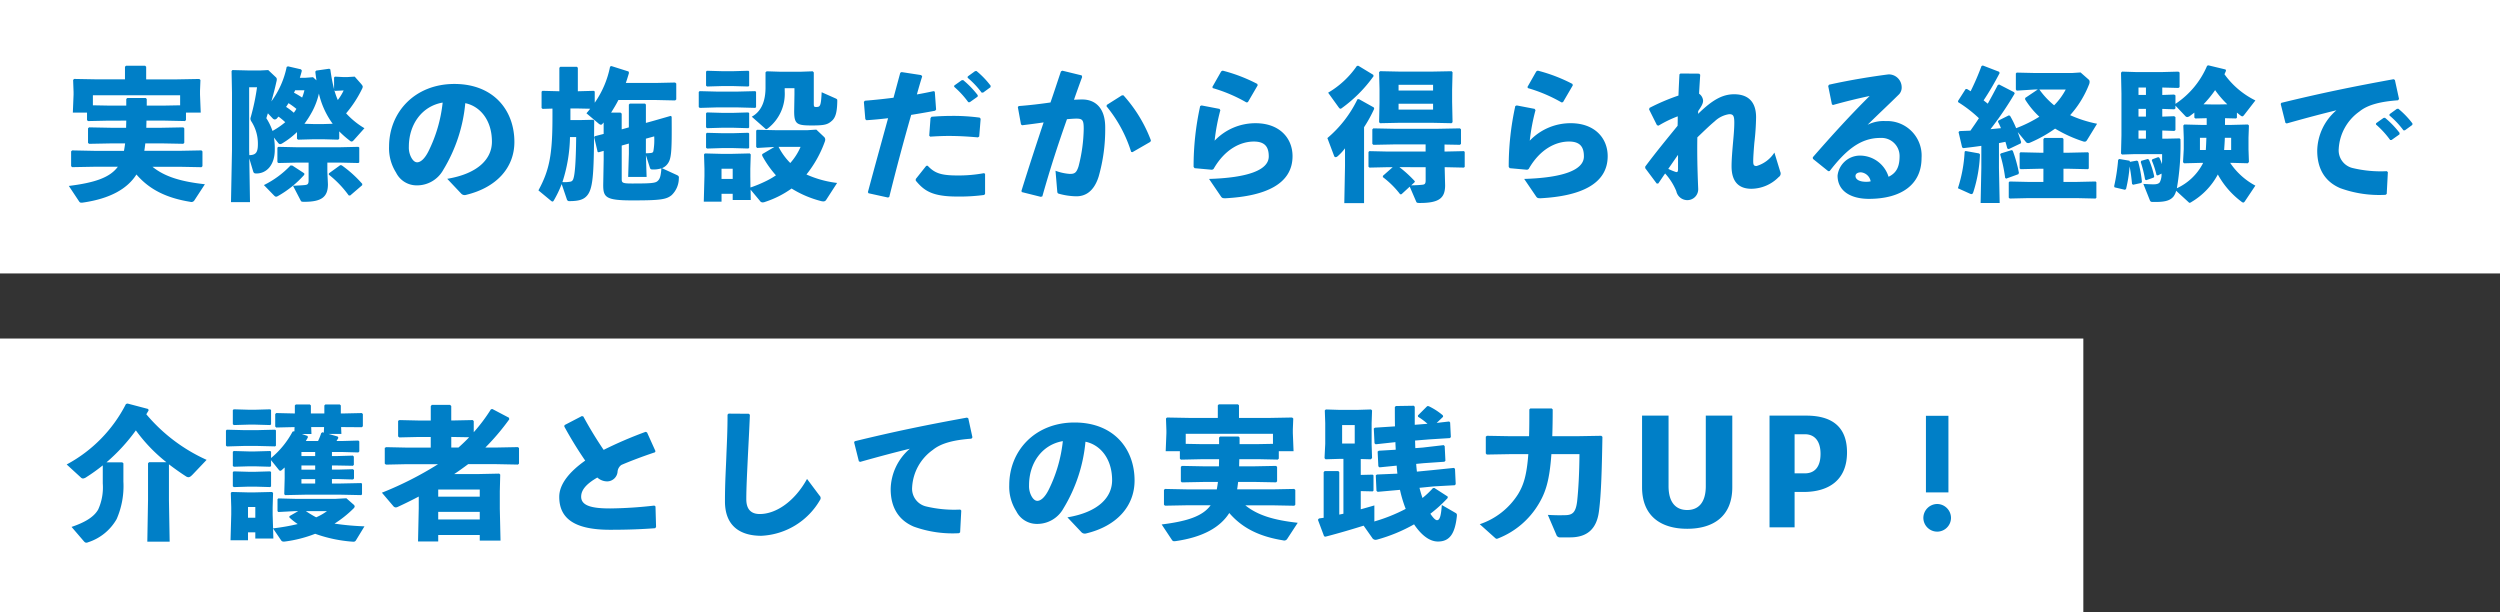 <svg xmlns="http://www.w3.org/2000/svg" width="384" height="94" viewBox="0 0 384 94">
  <rect x="0" y="0" width="384" height="94" fill="#333333" stroke="none"/>
  <g id="グループ_26685" data-name="グループ 26685" transform="translate(-2762 -1204)">
    <rect id="長方形_24138" data-name="長方形 24138" width="384" height="42" transform="translate(2762 1204)" fill="#fff"/>
    <rect id="長方形_24139" data-name="長方形 24139" width="320" height="42" transform="translate(2762 1256)" fill="#fff"/>
    <path id="パス_67022" data-name="パス 67022" d="M9.394-10.472c0,.374-.022.726-.022,1.1H7.106L3.674-9.438l-.154.154v2.222l.154.154,3.432-.066H9.218c-.044.374-.11.77-.176,1.144H4.51L1.078-5.9l-.154.154v2.266l.154.154L4.51-3.388H8.1C6.864-1.694,4.466-.924.572-.44L2.134,1.914c.154.242.286.242.616.2,4.114-.594,6.8-2.09,8.206-4.312,2,2.31,4.6,3.608,8.272,4.2a.536.536,0,0,0,.638-.242L21.472-.7c-3.63-.4-6.16-1.144-8.052-2.684h4.092l3.432.066.154-.154V-5.742L20.944-5.9l-3.432.066H12.166c.066-.374.11-.77.154-1.144h2.4l3.432.066.154-.154V-9.284l-.154-.154-3.432.066H12.474c0-.374.022-.726.022-1.1h2.816l3.1.066.154-.154V-11.7h2.266l-.11-2.772v-.594l.066-1.65-.176-.154-3.63.066H12.452v-1.936L12.3-18.9H9.35l-.154.154v1.936H5.038l-3.652-.066-.154.154L1.3-14.872v.4L1.188-11.7H3.366v1.144l.154.154,3.08-.066Zm3.146-2.31v-1.012l-.154-.154H9.548l-.154.154v1.012H6.6l-2.332-.044v-1.54h13.4v1.54l-2.354.044ZM36.058-17.05c.11-.374.22-.726.308-1.1l-.132-.2-2-.462-.2.088a13.443,13.443,0,0,1-2.354,5.3c.286-.99.55-1.98.77-2.992a1.479,1.479,0,0,0,.066-.4.4.4,0,0,0-.132-.308L31.2-18.238l-1.3.066H28.4L25.7-18.238l-.132.154.066,3.3v8.822l-.154,8.008H28.4l-.11-6.71.594,1.98c.088.264.176.33.506.33,1.606,0,2.816-1.364,2.816-3.63a10.081,10.081,0,0,0-.132-1.892l.594.748c.132.176.22.264.374.264a.772.772,0,0,0,.374-.154,12.242,12.242,0,0,0,2.2-1.694V-7.7l.154.154,2.442-.066h1.408l2.332.066.154-.154V-8.822a14.828,14.828,0,0,0,1.628,1.43.473.473,0,0,0,.286.132c.088,0,.176-.066.286-.176l1.672-1.87a12.32,12.32,0,0,1-2.816-2.288,17.7,17.7,0,0,0,2.464-3.784.662.662,0,0,0,.088-.308c0-.132-.088-.22-.22-.4l-1.012-1.144-1.1.066H42.7l-1.254-.066-.132.132v1.8a26.913,26.913,0,0,1-.572-3.036l-.176-.11-2,.286L38.434-18c.044.462.11.9.176,1.342l-.528-.484-1.144.088Zm.7,1.914a7.33,7.33,0,0,1-.352,1.122,11.791,11.791,0,0,0-1.254-.748,1.95,1.95,0,0,0,.176-.374Zm-2.442,1.98a12.151,12.151,0,0,1,1.21.88,4.644,4.644,0,0,1-.4.594,9.382,9.382,0,0,0-1.188-.9C34.078-12.76,34.188-12.958,34.32-13.156Zm-2.442,2.332a.486.486,0,0,0,.33.176.49.49,0,0,0,.374-.22c.066-.066.132-.154.2-.22a9.724,9.724,0,0,1,1.034.858,11.87,11.87,0,0,1-1.958,1.342,8.774,8.774,0,0,0-.946-1.958c.088-.264.154-.506.242-.748Zm7.744.88H38.214l-1.452-.044a15.607,15.607,0,0,0,1.21-1.914,11.008,11.008,0,0,0,1.012-2.728A12.725,12.725,0,0,0,41.1-9.988Zm1.848-5.1,1.32-.066a7.828,7.828,0,0,1-.9,1.474,12.074,12.074,0,0,1-.528-1.5ZM28.27-5.962V-15.6h1.21a33.679,33.679,0,0,1-.968,4.6.654.654,0,0,0-.044.264.767.767,0,0,0,.132.374,6.271,6.271,0,0,1,1.012,3.5c0,1.3-.33,1.672-1.32,1.694ZM40.282-4.026h1.87l2.9.066.132-.11V-6.336l-.132-.11-2.9.066H35.64l-2.9-.066-.132.132v2.222l.154.132,2.882-.066H37.4v2.75c0,.528-.132.66-.594.7-.374.044-.9.066-1.8.11l1.144,2.2c.11.22.132.264.572.264C39.4,2,40.37,1.254,40.37-.7l-.088-1.914ZM45.628-.55l.022-.2a18.084,18.084,0,0,0-3.168-2.86l-.22-.022L40.524-2.376l-.022.2a15.736,15.736,0,0,1,3.058,3.19l.22.022ZM34.914-3.564l-.286-.022A14.429,14.429,0,0,1,30.536-.572l1.54,1.584c.132.132.22.2.33.2a.525.525,0,0,0,.264-.088,15.771,15.771,0,0,0,4.07-3.278v-.22ZM60.83.726a.718.718,0,0,0,.7.22c4.664-1.1,7.48-4.136,7.48-8.14,0-4.884-3.212-8.91-9.218-8.91-6.05,0-10.032,4.312-10.032,9.636a6.971,6.971,0,0,0,1.078,3.982,3.511,3.511,0,0,0,3.1,1.958A4.6,4.6,0,0,0,58.08-2.9a23.88,23.88,0,0,0,3.388-10.252c2.244.462,4.092,2.574,4.092,5.918,0,2.64-2.134,4.906-6.864,5.7Zm-2.838-13.97a21.985,21.985,0,0,1-2.178,7.48C55.22-4.576,54.582-4.07,54.076-4.07c-.352,0-.66-.286-.9-.726A3.245,3.245,0,0,1,52.8-6.468C52.8-9.856,54.78-12.694,57.992-13.244ZM89.21-10.12v-2.816l-.132-.154H86.746l-.154.154v3.5l-1.1.308v-2.42l-.176-.154H83.864c.4-.638.792-1.276,1.122-1.936h5.742l2.97.066.176-.154V-16.17l-.176-.154-2.97.066h-4.6c.176-.506.33-1.012.484-1.54l-.066-.22-2.64-.836-.2.088a14.592,14.592,0,0,1-2.354,5.544v-1.716l-.132-.11-2.464.066V-18.59l-.154-.154h-2.53l-.154.154v3.608l-2.6-.066-.132.132v2.508l.154.132,1.518-.044v1.232c0,5.632-.4,8.118-2.156,11.33L74.668,1.87a.4.4,0,0,0,.2.088c.066,0,.11-.044.176-.132A16.991,16.991,0,0,0,76.274-.726l.792,2.332a.369.369,0,0,0,.418.286c1.584,0,2.266-.308,2.75-.924.946-1.188.99-3.916,1.034-11.44l-.132-.132-1.87.044h-1.65v-1.782h.924l2.112.044c-.176.242-.374.462-.572.7l1.848,1.562a.758.758,0,0,0,.374.2c.088,0,.176-.066.286-.2l.132-.154v1.76l-1.364.352-.088.176L81.8-5.654l.154.044.77-.22v1.342L82.654-.594c0,1.914.4,2.376,4.488,2.376,4.246,0,5.214-.132,6.028-.814a3.612,3.612,0,0,0,1.1-2.6c.044-.264-.066-.374-.308-.484L91.674-3.168a1.888,1.888,0,0,0,.792-.572c.66-.792.748-1.738.7-7.348l-.154-.11-2.684.77Zm0,4.95.616,1.936c.066.2.154.264.4.264a3.946,3.946,0,0,0,1.364-.176c-.088,1.232-.242,1.672-.616,1.98-.352.308-1.166.352-3.894.352-1.474,0-1.584-.11-1.584-.682V-6.644l1.1-.308V-5.39l-.11,3.564H89.32Zm0-2.53,1.276-.352a9.878,9.878,0,0,1-.132,2.288c-.066.176-.154.242-.4.264-.2.022-.506.044-.748.044ZM78.5-7.942c-.044,3.938-.2,5.918-.484,6.534-.154.286-.308.308-.682.352a4.38,4.38,0,0,1-.946.022A23.688,23.688,0,0,0,77.55-7.942ZM102.542.77v.946h2.772L105.292.132l1.43,1.716a.49.49,0,0,0,.418.242,1.177,1.177,0,0,0,.4-.088,14.928,14.928,0,0,0,4.048-2.046,16.127,16.127,0,0,0,4.554,1.936,1.726,1.726,0,0,0,.308.044.489.489,0,0,0,.44-.22L118.58-.9a16.087,16.087,0,0,1-4.708-1.3,17.487,17.487,0,0,0,2.816-5.038.864.864,0,0,0,.066-.308.555.555,0,0,0-.154-.4l-1.21-1.144L113.982-9h-4.664l-3.036-.066-.132.132v2.486l.132.176,2.662-.154-1.87,1.1v.242a15.6,15.6,0,0,0,2.112,3.014,11.566,11.566,0,0,1-1.43.836A19.064,19.064,0,0,1,105.27-.2l-.022-1.716V-3.08l.066-2.2-.154-.154-2.728.066H100.8l-2.53-.066-.132.154.066,2.2v1.1L98.1,1.98h2.728V.77Zm0-2.288h-1.716V-3.08h1.716ZM112.97-6.446a9.14,9.14,0,0,1-1.584,2.486,9.979,9.979,0,0,1-1.8-2.486ZM100.012-12.5h3.366L106-12.43l.132-.11v-2.354L106-15l-2.618.066h-3.366L97.46-15l-.132.132v2.31l.154.132Zm.858-3.278h1.782l2.288.066.132-.11v-2.2l-.132-.11-2.288.066H100.87l-2.288-.066L98.45-18v2.156l.154.132Zm0,6.4h1.782l2.288.066.132-.11v-2.2l-.132-.11-2.288.066H100.87l-2.288-.066-.132.132v2.156l.154.132Zm0,3.124h1.782l2.288.066.132-.11v-2.2l-.132-.11-2.288.066H100.87L98.582-8.6l-.132.132v2.156l.154.132Zm9.658-9.2h1.5v.946l-.044,2.6c0,2,.44,2.178,2.728,2.178,1.958,0,2.442-.132,3.124-.77.506-.484.748-1.3.77-2.992,0-.22,0-.264-.22-.374l-2.178-.968c-.11,2.156-.22,2.266-.858,2.266-.286,0-.352-.044-.352-.506v-4.8l-.154-.176-1.848.066h-3.146l-2.09-.066-.176.154v2.332c0,1.958-.55,3.63-2.112,4.488l2.068,1.826a.227.227,0,0,0,.176.088c.066,0,.132-.044.242-.132a6.72,6.72,0,0,0,2.574-5.654Zm26.026-.22a13.9,13.9,0,0,1,2.178,2.376h.22l1.21-.858.022-.22A14.109,14.109,0,0,0,137.94-16.7l-.22.022-1.144.814Zm2.068-1.386a13.239,13.239,0,0,1,2.156,2.288H141l1.144-.836.022-.22a13.31,13.31,0,0,0-2.178-2.266l-.22.022-1.122.814ZM123.4.682l2.992.66.2-.088c1.122-4.51,2.2-8.536,3.366-12.606,1.232-.2,2.486-.418,3.674-.638l.154-.176-.2-2.75L133.408-15c-.814.176-1.694.352-2.574.506.242-.88.528-1.87.814-2.772l-.154-.2-3.014-.462-.2.11c-.352,1.3-.7,2.6-1.034,3.828-1.342.176-2.772.33-4.4.462l-.154.176.22,2.662.176.154c1.1-.066,2.2-.176,3.322-.308-.99,3.608-1.98,7.172-3.1,11.352Zm7.26-1.936c1.276,1.54,2.508,2.442,6.358,2.442a28.6,28.6,0,0,0,4.158-.242l.132-.176V-2.31L141.13-2.4a21.355,21.355,0,0,1-4,.352c-2.508,0-3.542-.308-4.642-1.5l-.22.022L130.658-1.5Zm2.222-6.754c.99-.066,1.914-.11,2.816-.11,1.562,0,3.014.088,4.51.22l.2-.132.22-2.728-.154-.176a30.614,30.614,0,0,0-4.18-.264c-1.034,0-2.112.044-3.212.132l-.154.2-.2,2.706ZM146.96.506l2.9.726.242-.066c1.21-4.268,2.31-7.678,3.784-11.858.55-.044,1.056-.088,1.452-.088.968,0,1.122.264,1.122,1.584a24.375,24.375,0,0,1-.792,5.742c-.33,1.034-.638,1.166-1.342,1.166a7.685,7.685,0,0,1-2.2-.484l.264,3.124c.022.308.088.352.242.4a10.451,10.451,0,0,0,2.706.4c1.166,0,2.618-.528,3.41-3.014a26.315,26.315,0,0,0,1.012-7.524c.022-3.212-1.694-4.334-3.52-4.334-.418,0-.836.022-1.276.044q.561-1.617,1.254-3.5l-.066-.242-2.97-.726-.22.11c-.572,1.694-1.078,3.256-1.606,4.774-1.518.22-3.146.418-4.884.55l-.132.154.484,2.662.176.132c1.1-.132,2.288-.286,3.3-.44-1.122,3.366-2.222,6.71-3.41,10.538Zm13-13.178a20.66,20.66,0,0,1,3.784,7l.2.044,2.75-1.584.088-.22a21.757,21.757,0,0,0-4.224-6.93h-.22l-2.332,1.474Zm16.324-2.794a23.133,23.133,0,0,1,5.17,2.2l.22-.044,1.5-2.574-.044-.22A24.684,24.684,0,0,0,177.8-18.15l-.22.11-1.364,2.4Zm-1.936,2.75a42.966,42.966,0,0,0-1.012,9.35l.154.2,2.684.242.22-.11c1.782-3.124,4.224-4.224,6.2-4.224,1.826,0,2.288.968,2.288,2.288,0,2.112-3.278,3.278-9.174,3.454l1.826,2.684c.176.264.308.286.7.286,6.138-.33,10.3-2.178,10.3-6.468,0-2.772-2-5.06-5.676-5.06a8.634,8.634,0,0,0-6.292,2.684,30.854,30.854,0,0,1,.88-4.686l-.132-.2-2.75-.528Zm35.464,2.574,3.146.066.154-.154-.066-3.146V-15.2l.066-2.706-.154-.154L209.814-18h-4.686l-3.146-.066-.154.154.066,2.6v2.046l-.066,3.036.154.154,3.146-.066Zm.308-2.926v.9h-5.3v-.9Zm0-2.024h-5.3v-.88h5.3Zm-6.2,11.77L202.422-2l-.022.2a13.705,13.705,0,0,1,2.662,2.64h.2L206.536-.33l.968,2.244c.088.22.132.264.572.264,2.948,0,3.894-.726,3.894-2.706L211.9-3.322l2.948.066.132-.11v-2.31l-.132-.11-2.97.066V-6.8l2.376.044.154-.154V-9.13l-.154-.154-3.454.066h-6.578l-3.278-.066-.154.154v2.222l.154.154,3.278-.066h4.752v1.1h-5.742l-2.9-.066-.132.132v2.266l.154.132,2.882-.066Zm5.06,0V-1.3c0,.528-.132.66-.594.682-.33.044-.792.066-1.628.088l.506-.462.066-.154a18.2,18.2,0,0,0-2.376-2.178Zm-9.46-6.138A21.073,21.073,0,0,0,201.08-12.3l-.066-.2-2.288-1.276-.22.022a18.04,18.04,0,0,1-4.62,5.962L194.9-5.1c.044.154.132.242.264.242a.532.532,0,0,0,.286-.132,7.6,7.6,0,0,0,1.144-1.232v2.75l-.11,5.676h3.036Zm-1.1-9.416A13.845,13.845,0,0,1,194-14.762L195.6-12.54c.11.154.2.242.286.242a.484.484,0,0,0,.264-.132,21.25,21.25,0,0,0,4.84-4.884l-.066-.2L198.638-18.9Zm26.268,3.41a23.133,23.133,0,0,1,5.17,2.2l.22-.044,1.5-2.574-.044-.22A24.684,24.684,0,0,0,226.2-18.15l-.22.11-1.364,2.4Zm-1.936,2.75a42.966,42.966,0,0,0-1.012,9.35l.154.2,2.684.242.22-.11C226.578-6.16,229.02-7.26,231-7.26c1.826,0,2.288.968,2.288,2.288,0,2.112-3.278,3.278-9.174,3.454l1.826,2.684c.176.264.308.286.7.286,6.138-.33,10.3-2.178,10.3-6.468,0-2.772-2-5.06-5.676-5.06a8.634,8.634,0,0,0-6.292,2.684,30.854,30.854,0,0,1,.88-4.686l-.132-.2-2.75-.528Zm28.094.77c.594-.858.748-1.21.748-1.606a1.43,1.43,0,0,0-.616-1.056c.044-.9.11-1.892.176-2.9L251-17.688l-2.882-.022-.154.132c-.066,1.144-.11,2.222-.154,3.256a32.234,32.234,0,0,0-4.444,1.892l-.066.242,1.21,2.42.242.066a17.823,17.823,0,0,1,2.948-1.43c0,.484,0,.968-.022,1.452-1.694,2.09-3.234,3.938-4.972,6.27v.242l1.76,2.354h.242c.4-.572.726-1.078,1.056-1.54A9.4,9.4,0,0,1,247.478.352a1.73,1.73,0,0,0,1.606,1.386A1.668,1.668,0,0,0,250.844,0c-.132-3.146-.176-5.588-.132-7.9.968-.924,1.892-1.826,2.662-2.464a4.1,4.1,0,0,1,2.244-1.1c.616,0,.77.264.77,1.32,0,.946-.11,2.112-.2,3.1-.11,1.276-.22,2.574-.22,3.586,0,2.64,1.364,3.454,3.058,3.454a5.963,5.963,0,0,0,4.18-1.8.631.631,0,0,0,.242-.814l-.9-2.948A4.9,4.9,0,0,1,259.8-3.5c-.44,0-.506-.2-.506-.792,0-.528.088-1.8.176-2.794a37.435,37.435,0,0,0,.264-3.894c0-2.772-1.628-3.542-3.366-3.542-1.782,0-3.344.858-5.544,3.014Zm-4.6,8.888c.462-.66,1.034-1.5,1.5-2.156v2.178c0,.44-.11.528-.374.44A9.45,9.45,0,0,1,246.246-3.058Zm25.3-9.812c2.024-.572,3.96-1.034,5.632-1.386-2.926,2.9-5.7,5.94-8.734,9.416l.022.242,2.354,1.892.22-.022c2.332-3.014,4.6-5.082,7.744-5.082a2.779,2.779,0,0,1,2.992,2.772c0,1.54-.4,2.574-1.694,3.19A4.6,4.6,0,0,0,275.616-5.1a3.47,3.47,0,0,0-3.366,3.058c0,2.508,2.2,3.586,4.8,3.586,5.082,0,8.1-2.266,8.1-6.27a5.3,5.3,0,0,0-5.544-5.676,5.438,5.438,0,0,0-2.75.572c1.826-1.8,3.058-2.926,4.84-4.686a1.527,1.527,0,0,0,.4-1.144,1.983,1.983,0,0,0-2.024-1.914c-2.4.308-5.786.836-9.13,1.584l-.132.2.572,2.816Zm5.786,11.726a2.926,2.926,0,0,1-.7.066c-1.122,0-1.628-.418-1.628-.88,0-.4.4-.572.836-.572A1.675,1.675,0,0,1,277.332-1.144Zm19.734-16.83-2.508-.968-.2.088a38.691,38.691,0,0,1-1.672,3.872c-.2-.132-.374-.242-.572-.352l-.2.022-1.166,1.826.022.176a19.829,19.829,0,0,1,3.19,2.464c-.418.66-.858,1.276-1.3,1.914l-1.672.066-.154.154.55,2.354.2.11c.968-.11,1.87-.22,2.75-.352v3.366l-.11,5.412h2.926l-.11-5.412V-7.018l.99-.2c.11.33.2.66.286,1.012l.22.11,1.848-.88.066-.2c-.154-.484-.33-1.012-.528-1.54l1.254,1.518a.426.426,0,0,0,.352.176.739.739,0,0,0,.33-.088,20.416,20.416,0,0,0,3.806-2.134,20.708,20.708,0,0,0,4.29,1.958.6.6,0,0,0,.264.044c.154,0,.242-.066.352-.242l1.54-2.508a19.048,19.048,0,0,1-4.136-1.32,15.539,15.539,0,0,0,2.9-4.708,1,1,0,0,0,.088-.4.455.455,0,0,0-.11-.33l-1.276-1.122-1.342.088h-5.566l-2.9-.066-.132.132v2.464l.132.176,2.772-.176h.462l-1.936,1.3v.242a12.905,12.905,0,0,0,2.178,2.64,19.871,19.871,0,0,1-3.564,1.76,14.111,14.111,0,0,0-.946-1.914l-.2-.044-1.584.792-.066.176a10.324,10.324,0,0,1,.462.99c-.528.044-1.078.11-1.606.154a50.337,50.337,0,0,0,3.718-5.478l-.088-.2-2.31-1.188-.2.088c-.528,1.012-1.034,1.958-1.54,2.86-.22-.176-.44-.352-.638-.506a45.217,45.217,0,0,0,2.464-4.2Zm10.23,2.728a10.187,10.187,0,0,1-1.782,2.42,12.479,12.479,0,0,1-2.266-2.42Zm-3.432,14.19h-2.288l-2.9-.066-.132.132V1.364l.154.132,2.882-.066h7.392l2.9.066.132-.11v-2.4l-.132-.11-2.9.066h-2.024V-3.08h.858l2.9.066.132-.11V-5.5l-.132-.11-2.9.066h-.858V-7.656l-.154-.154h-2.772l-.154.176v2.09h-.638l-2.882-.066-.132.132v2.332l.154.132,2.86-.066h.638ZM291.9-5.808l-.132.11a21.682,21.682,0,0,1-1.034,5.61l1.848.836a.668.668,0,0,0,.242.066c.132,0,.2-.088.286-.33a21.463,21.463,0,0,0,1.012-5.764l-.132-.154Zm5.434.374-.11.154a22.344,22.344,0,0,1,.77,3.608l.154.11,1.87-.682.088-.2a21.5,21.5,0,0,0-.946-3.41l-.176-.088Zm34.43-5.412,1.694.044.132-.11V-11.7c.176.132.352.286.528.418a.5.5,0,0,0,.308.154c.088,0,.154-.066.264-.2l1.738-2.244a12.786,12.786,0,0,1-4.752-4.026c.088-.176.154-.352.242-.528l-.066-.2-2.64-.638-.2.066a13.181,13.181,0,0,1-4.862,5.852v-1.3l-.2-.132-1.826.066v-1.144l2.486.066.176-.132v-2.244l-.2-.132-2.464.066H318.1L315.942-18l-.154.176.066,3.19v6.424l-.066,2.794.154.154,1.936-.066H322.1c0,.594,0,1.1-.022,1.54a6.637,6.637,0,0,0-.4-.99l-.176-.088-.9.33-.088.176a13.485,13.485,0,0,1,.726,2.244l.2.066.572-.286a2.653,2.653,0,0,1-.264,1.32c-.176.242-.462.33-1.012.33-.2,0-.9-.022-1.518-.066l.99,2.486c.088.22.176.286.44.286h.506c1.65,0,2.244-.33,2.662-.792a2.4,2.4,0,0,0,.44-.924L326.106,2c.088.088.154.154.22.154a.61.61,0,0,0,.286-.132A10.847,10.847,0,0,0,330.66-2.2a13.04,13.04,0,0,0,3.63,4.18.473.473,0,0,0,.286.132c.066,0,.154-.066.242-.2l1.606-2.4a10.772,10.772,0,0,1-3.872-3.5h.2l2.508.066.176-.2-.066-1.936V-7.876l.066-1.848-.154-.154-2.6.066h-.924Zm-2.816,0v1.034h-.836l-2.6-.066-.154.154.066,1.848v1.76l-.11,2.024.154.176,2.552-.066h.374l-.066.154a8.5,8.5,0,0,1-3.96,3.74,38.514,38.514,0,0,0,.55-7.524l-.132-.132-2,.044h-.66V-8.954l1.848.066.176-.132v-2l-.2-.132-1.826.066v-1.188l1.848.066.176-.132v-.44l1.518,1.606a.416.416,0,0,0,.308.154.9.9,0,0,0,.44-.2c.2-.154.418-.308.638-.484v.77l.154.132ZM328.9-7.832c-.022.616-.044,1.254-.088,1.87h-.9v-1.87Zm3.806,0v1.87h-1.078c.044-.616.088-1.254.11-1.87Zm-1.716-5.126h-1.342l-1.188-.022a16.747,16.747,0,0,0,1.782-2.178,14.608,14.608,0,0,0,1.87,2.178Zm-12.518,4h1.144V-7.7h-1.144Zm0-2.134v-1.188h1.144v1.188Zm0-3.322v-1.144h1.144v1.144Zm-1.3,10.274-.088-.176-1.562-.264-.176.132A29.355,29.355,0,0,1,314.732-.4l.066.176,1.584.374.176-.11a21.355,21.355,0,0,0,.55-3.476c.176.88.286,1.8.374,2.684l.154.132L318.912-.9,319-1.078a18.582,18.582,0,0,0-.594-3.146l-.176-.11Zm1.716-.154-.066.2a17.381,17.381,0,0,1,.66,2.662l.176.11,1.144-.4.088-.176a14.29,14.29,0,0,0-.814-2.574l-.176-.11Zm36.058-5.588A13.9,13.9,0,0,1,357.126-7.5h.22l1.21-.858.022-.22a14.109,14.109,0,0,0-2.244-2.332l-.22.022-1.144.814Zm2.068-1.386a13.239,13.239,0,0,1,2.156,2.288h.22l1.144-.836.022-.22A13.31,13.31,0,0,0,358.38-12.3l-.22.022-1.122.814Zm-15.774,1.232c3.124-.88,5.478-1.5,7.634-2.024a8.368,8.368,0,0,0-2.948,6.2c0,2.992,1.364,4.84,3.542,5.764A17.514,17.514,0,0,0,356.422.924L356.6.792l.176-3.344-.154-.154a18.533,18.533,0,0,1-5.258-.484,2.794,2.794,0,0,1-2.134-2.97,7.523,7.523,0,0,1,3.19-5.72c1.342-1.1,3.476-1.54,5.918-1.716l.154-.2-.638-2.926-.2-.11c-6.2,1.122-11.11,2.134-17.248,3.63l-.088.176.726,2.9Z" transform="translate(2772 1233)" fill="#007fc7"/>
    <path id="パス_67023" data-name="パス 67023" d="M15.95-9.68c.836.638,1.694,1.254,2.618,1.848a.7.7,0,0,0,.374.132c.2,0,.374-.132.638-.4l2.156-2.266a26.083,26.083,0,0,1-9.262-7c.11-.2.242-.4.352-.594l-.066-.22-3.168-.836-.242.066A21.7,21.7,0,0,1,.242-9.658L2.4-7.678A.5.5,0,0,0,2.75-7.5a1.125,1.125,0,0,0,.528-.22,27.023,27.023,0,0,0,2.508-1.8v2.772a8.211,8.211,0,0,1-.7,4C4.444-1.606,3.08-.77.99-.066L2.86,2.112c.154.176.242.242.4.242a.435.435,0,0,0,.22-.044A7.807,7.807,0,0,0,7.92-1.276,12.658,12.658,0,0,0,8.954-7.018V-9.834l-.176-.154H6.358a28.111,28.111,0,0,0,4.51-4.906,24.637,24.637,0,0,0,4.686,4.884H12.892l-.154.176v5.61L12.628,2.2H16.06l-.11-6.38ZM33.726-7.546,33.66-5.082l.154.132,3.08-.066H42.35l3.124.066.132-.11V-6.71L45.474-6.8l-3.124.066H40.986v-.682h.924l2.31.066.154-.154V-8.778l-.154-.154-2.31.066h-.924V-9.5h.9l2.31.044.154-.132v-1.276l-.154-.154-2.31.066h-.9v-.616h1.738l2.31.066.154-.154V-13.2l-.154-.132-2.31.066H41.69a5.565,5.565,0,0,0,.286-.484l-.11-.2-1.408-.4h1.98L42.394-15.4H42.7l2.882.022.154-.154V-17.4l-.154-.154L42.7-17.49H42.35v-1.232l-.154-.154H39.974l-.154.154v1.232H37.752v-1.232l-.154-.154H35.442l-.154.154v1.232l-2.86-.066-.154.154v1.914l.154.154,2.816-.066-.022.66-.066-.022-.22.066a13.478,13.478,0,0,1-3.3,4.048v-.968l-.132-.11-2.288.066H28.182l-2.288-.066-.132.132v2.156l.154.132,2.266-.066h1.034l2.288.066.132-.11v-.9L32.8-8.866c.088.11.154.176.242.176s.176-.044.308-.176c.132-.11.242-.22.374-.33ZM36.3-9.5h2.112v.638H36.3Zm0,2.09h2.112v.682H36.3Zm0-3.542v-.616h2.112v.616Zm.682-2.31c.088-.176.2-.352.308-.55l-.044-.22-.88-.308H37.84L37.8-15.4h1.98l-.044.858-.22-.066-.176.132a9.762,9.762,0,0,1-.484,1.21ZM29.216.77v.946h2.772L31.944.176l1.21,1.782c.132.2.264.264.616.22A19.717,19.717,0,0,0,38.412.99a21.521,21.521,0,0,0,5.72,1.21c.286.022.418,0,.55-.22l1.3-2.134a40.335,40.335,0,0,1-4.6-.418,16.951,16.951,0,0,0,2.9-2.31.541.541,0,0,0,.2-.33.445.445,0,0,0-.2-.308l-1.078-.946-1.628.088H35.332l-2.574-.066-.132.11v1.848l.132.132,2.464-.132h.572l-1.342.77v.2A9.552,9.552,0,0,0,35.728-.506a31.659,31.659,0,0,1-3.784.66l-.066-2.068V-3.08l.066-2.2-.154-.154-2.728.066h-.946l-2.53-.066-.132.154.066,2.2v1.1l-.11,3.96h2.684V.77Zm0-2.244H28.094v-1.65h1.122Zm11-1.012a8.512,8.512,0,0,1-1.65.946c-.55-.286-1.078-.616-1.584-.946ZM27.39-12.5h2.244l2.618.066.132-.11v-2.354L32.252-15l-2.618.066H27.39L24.838-15l-.132.132v2.31l.154.132Zm.792-3.278h1.034l2.288.066.132-.11v-2.2l-.132-.11-2.288.066H28.182l-2.288-.066L25.762-18v2.156l.154.132Zm0,9.526h1.034l2.288.066.132-.11v-2.2L31.5-8.6l-2.288.066H28.182L25.894-8.6l-.132.132v2.156l.154.132ZM62.766-16.324l-.154-.154-3.146.066h-.154v-2.222l-.176-.176H56.32l-.154.2v2.2H54.23l-2.86-.066-.22.11v2.4l.176.154,2.9-.066h1.936v1.628H52.4l-3.08-.066-.22.11v2.42l.176.154L52.4-9.7h4.884a52.874,52.874,0,0,1-8.624,4.378L50.4-3.278a.526.526,0,0,0,.4.22.9.9,0,0,0,.352-.11c1.056-.484,2.112-1.012,3.168-1.562v1.8l-.11,5.1h3.1v-.99h6.38v.858h3.19l-.11-4.884V-5.544L66.836-8.1l-.154-.154-3.036.066H59.774c.726-.484,1.43-.99,2.134-1.518H66.2l3.366.066.154-.154v-2.376l-.154-.154-3.366.066h-1.65a36.427,36.427,0,0,0,3.674-4.334l-.044-.242-2.552-1.342-.22.044a26.237,26.237,0,0,1-2.64,3.52Zm-.7,2.486q-.792.825-1.65,1.584h-1.1v-1.628h.154ZM63.69-1.21H57.31V-2.376h6.38Zm0-3.5H57.31v-1.1h6.38ZM90.772-.066l-.088-3.146-.176-.132a64.45,64.45,0,0,1-6.776.44c-2.6,0-4.466-.33-4.466-1.8,0-1.034.77-1.958,2.486-2.948a2.266,2.266,0,0,0,1.518.594,1.622,1.622,0,0,0,1.584-1.43,1.42,1.42,0,0,1,.594-1.1c1.276-.55,3.234-1.3,5.148-1.936l.088-.176-1.3-2.882-.22-.088A63.134,63.134,0,0,0,82.72-11.9,59.747,59.747,0,0,1,79.6-17.028l-.22-.066-2.662,1.386-.044.22a60.263,60.263,0,0,0,3.212,5.236C77.55-8.6,75.9-6.688,75.9-4.686c0,3.454,2.53,5.06,7.81,5.06,2.772,0,4.906-.088,6.93-.242ZM101.75-17.314c0,2.574-.11,4.51-.176,6.226-.066,2-.22,4.048-.22,7.106,0,3.718,2.266,5.28,5.588,5.28a11.008,11.008,0,0,0,9-5.478.513.513,0,0,0-.066-.7L113.96-7.436c-1.87,3.41-4.73,5.39-7.26,5.39-1.32,0-2.068-.7-2.068-2.288,0-1.716.132-4.18.22-6.094.11-2.266.22-4.136.33-6.864l-.176-.154-3.1-.022Zm20.372,7.26c3.124-.88,5.478-1.5,7.634-2.024a8.368,8.368,0,0,0-2.948,6.2c0,2.992,1.364,4.84,3.542,5.764A17.514,17.514,0,0,0,137.3.9l.176-.132.176-3.344-.154-.154a18.533,18.533,0,0,1-5.258-.484,2.794,2.794,0,0,1-2.134-2.97,7.523,7.523,0,0,1,3.19-5.72c1.342-1.1,3.476-1.54,5.918-1.716l.154-.2-.638-2.926-.2-.11c-6.2,1.122-11.11,2.134-17.248,3.63l-.088.176.726,2.9ZM156.09.726a.718.718,0,0,0,.7.22c4.664-1.1,7.48-4.136,7.48-8.14,0-4.884-3.212-8.91-9.218-8.91-6.05,0-10.032,4.312-10.032,9.636A6.971,6.971,0,0,0,146.1-2.486a3.511,3.511,0,0,0,3.1,1.958A4.6,4.6,0,0,0,153.34-2.9a23.879,23.879,0,0,0,3.388-10.252c2.244.462,4.092,2.574,4.092,5.918,0,2.64-2.134,4.906-6.864,5.7Zm-2.838-13.97a21.986,21.986,0,0,1-2.178,7.48c-.594,1.188-1.232,1.694-1.738,1.694-.352,0-.66-.286-.9-.726a3.245,3.245,0,0,1-.374-1.672C148.06-9.856,150.04-12.694,153.252-13.244Zm24,2.772c0,.374-.022.726-.022,1.1h-2.266l-3.432-.066-.154.154v2.222l.154.154,3.432-.066h2.112c-.044.374-.11.77-.176,1.144H172.37L168.938-5.9l-.154.154v2.266l.154.154,3.432-.066h3.586c-1.232,1.694-3.63,2.464-7.524,2.948l1.562,2.354c.154.242.286.242.616.2,4.114-.594,6.8-2.09,8.206-4.312,2,2.31,4.6,3.608,8.272,4.2a.536.536,0,0,0,.638-.242L189.332-.7c-3.63-.4-6.16-1.144-8.052-2.684h4.092l3.432.066.154-.154V-5.742L188.8-5.9l-3.432.066h-5.346c.066-.374.11-.77.154-1.144h2.4l3.432.066.154-.154V-9.284l-.154-.154-3.432.066h-2.244c0-.374.022-.726.022-1.1h2.816l3.1.066.154-.154V-11.7h2.266l-.11-2.772v-.594l.066-1.65-.176-.154-3.63.066h-4.532v-1.936l-.154-.154H177.21l-.154.154v1.936H172.9l-3.652-.066-.154.154.066,1.848v.4l-.11,2.772h2.178v1.144l.154.154,3.08-.066Zm3.146-2.31v-1.012l-.154-.154h-2.838l-.154.154v1.012H174.46l-2.332-.044v-1.54h13.4v1.54l-2.354.044Zm18.612,2.288,1.562.044.176-.2-.066-2.112v-3.234l.066-1.958-.154-.154-2.156.066H195.8l-2.156-.066-.154.154.066,1.958v3.168l-.11,2.2.154.176,2.178-.066h.572V-2.09c-.22.044-.418.088-.638.132V-8.492l-.154-.154h-2.09l-.154.176v7c-.242.044-.484.066-.726.11l-.154.2.946,2.53.2.066c2.134-.55,4.114-1.144,5.874-1.694l1.3,1.848a.622.622,0,0,0,.528.33,1.625,1.625,0,0,0,.264-.044A24.824,24.824,0,0,0,207.2-.462c1.012,1.5,2.266,2.64,3.674,2.64,1.826,0,2.618-1.254,2.9-3.894.022-.286,0-.374-.176-.484l-2.134-1.232c-.132,1.848-.352,2.332-.748,2.332-.242,0-.616-.4-1.012-.99a21.008,21.008,0,0,0,2.662-2.42v-.22L210.32-6.05l-.22.022a13.288,13.288,0,0,1-1.606,1.518c-.176-.506-.33-1.034-.462-1.562l2.222-.22,3.19-.176.154-.154-.11-2.354-.154-.154-3.212.33-2.486.242c-.044-.4-.088-.792-.11-1.188l1.144-.11,3.19-.22.154-.154-.11-2.244-.154-.154-3.212.374-1.144.088c-.022-.374-.022-.77-.044-1.166l2.156-.176,3.19-.2.154-.154-.11-2.244-.154-.154-1.914.22.99-.946-.044-.22a9.907,9.907,0,0,0-2.178-1.408h-.22l-1.43,1.43.022.2a9.755,9.755,0,0,1,1.452,1.078l-1.958.154v-2.772l-.154-.154-2.75.044-.154.154c0,1.078,0,2.068.022,2.97l-3.08.2-.176.132.11,2.266.176.154,3.036-.33c0,.4.044.792.044,1.166l-2.6.154-.176.132.11,2.266.176.154,2.64-.264c.022.418.066.814.11,1.232l-3.146.132-.176.132.11,2.376.176.154,3.212-.286.22-.022a19.461,19.461,0,0,0,.88,2.926A25.552,25.552,0,0,1,201.08-.9a.429.429,0,0,0,.022-.176V-3.366c-.682.2-1.386.4-2.09.594V-5.566l1.826.044.132-.11V-7.986l-.132-.11-1.826.044Zm-2.86-2.376v-2.838h1.936v2.838Zm28.6,1.628c-.242,3.256-.726,4.752-1.584,6.16a11.145,11.145,0,0,1-5.874,4.6L219.67,1.65a.41.41,0,0,0,.22.11.839.839,0,0,0,.286-.088,12.578,12.578,0,0,0,6.16-5.258c1.056-1.76,1.672-3.564,1.958-7.656h4.312c-.022,2.86-.154,5.368-.352,7.194-.2,1.738-.7,2.156-1.8,2.178-.836.022-1.518.022-2.706-.044l1.3,3.036a.576.576,0,0,0,.638.418h1.474c2.53,0,4.092-1.188,4.444-4.048.352-2.706.44-6.512.528-11.4l-.176-.154-3.828.066h-3.7c.044-1.21.066-2.574.066-4.114l-.154-.154H225.06l-.154.154c0,1.562,0,2.926-.044,4.114h-2.75l-3.718-.066-.176.132v2.574l.154.176,3.74-.066ZM252.01-17.16V-6.336c0,2.6-1.188,3.674-2.86,3.674s-2.86-1.078-2.86-3.674V-17.16h-4.07v11c0,4.422,2.882,6.38,6.93,6.38,4.07,0,6.93-1.958,6.93-6.38v-11Zm9.79,0V0h3.85V-5.434h1.364c3.916,0,6.688-1.848,6.688-6.072,0-3.85-2.2-5.654-6.27-5.654Zm3.85,8.866V-14.3h1.584c1.408,0,2.4.946,2.4,3.014,0,2.112-.99,2.992-2.4,2.992Zm23.628-8.844h-3.454v11.77h3.454ZM287.562-3.586a2.15,2.15,0,0,0-2.134,2.134A2.131,2.131,0,0,0,287.562.66a2.127,2.127,0,0,0,2.112-2.112A2.146,2.146,0,0,0,287.562-3.586Z" transform="translate(2772 1285)" fill="#007fc7"/>
  </g>
</svg>

